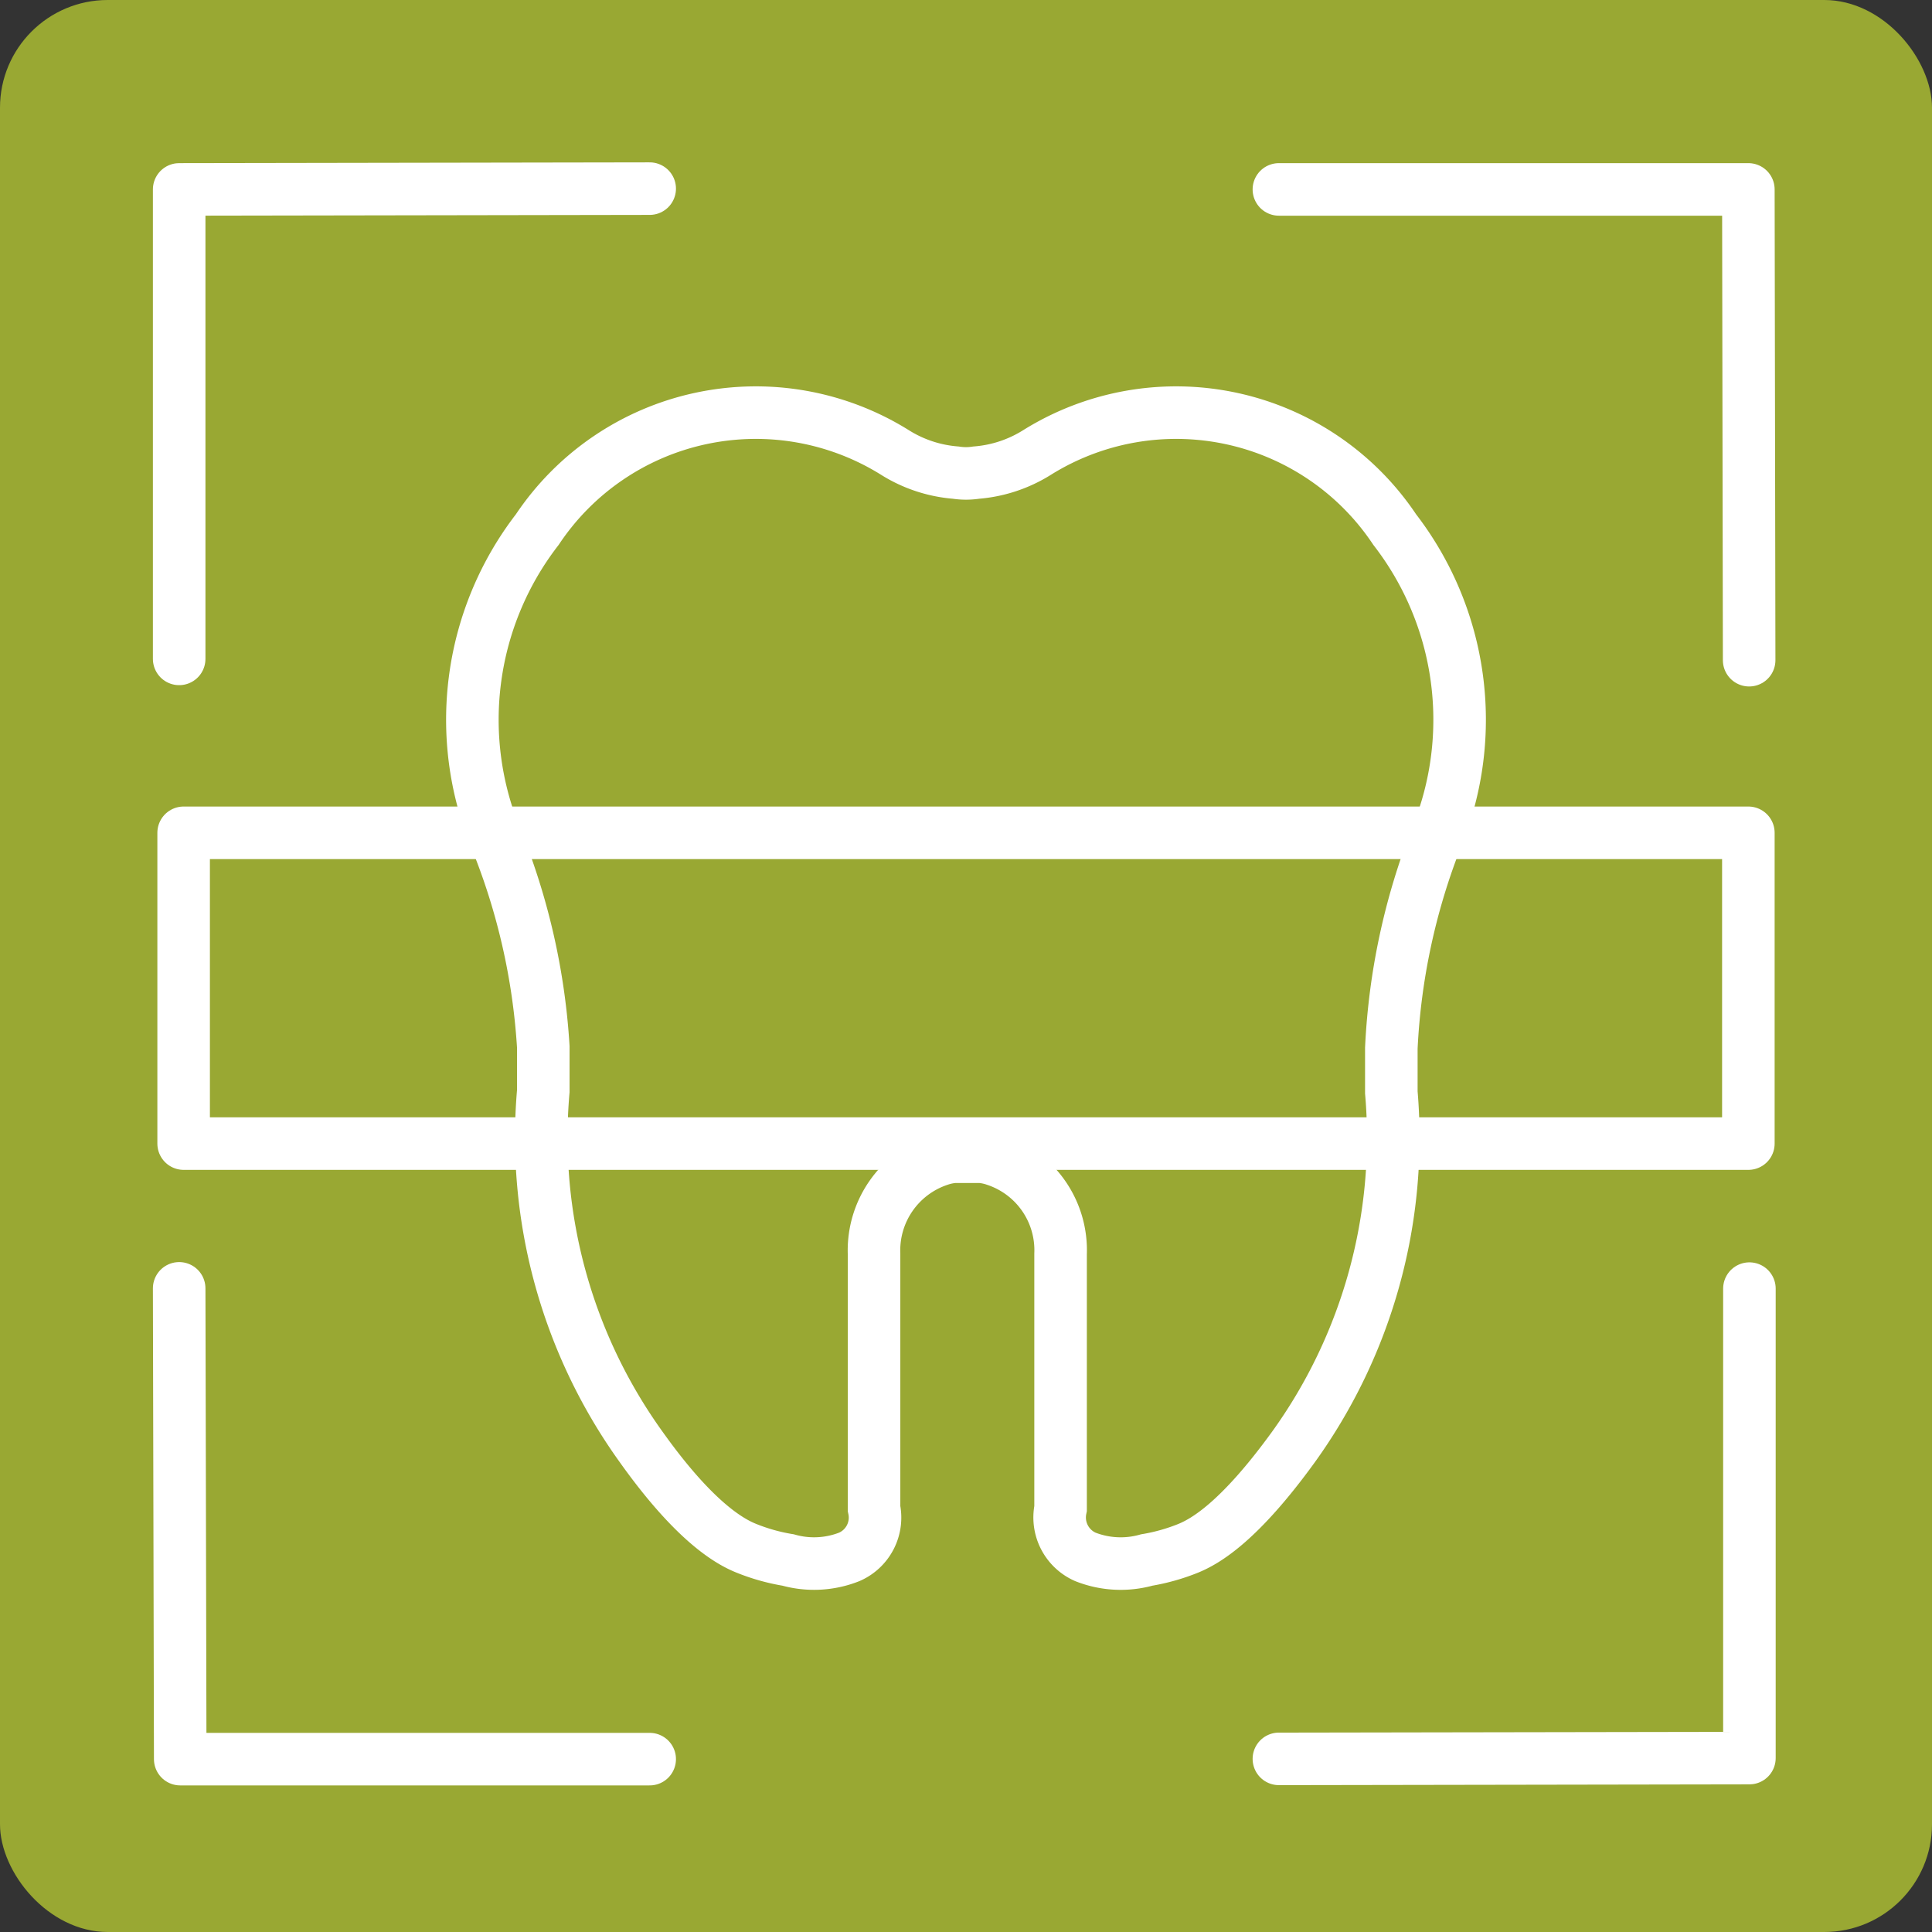 <?xml version="1.0" encoding="UTF-8"?> <svg xmlns="http://www.w3.org/2000/svg" viewBox="0 0 73.54 73.54"><rect x="0" y="0" width="73.54" height="73.54" fill="#333333" stroke="none"/><defs><style>.cls-1{fill:#99a833;}.cls-2,.cls-3,.cls-4{fill:none;stroke:#fff;stroke-width:2px;}.cls-2{stroke-miterlimit:10;}.cls-3,.cls-4{stroke-linejoin:round;}.cls-4{stroke-linecap:round;}</style></defs><g id="Слой_2" data-name="Слой 2"><g id="Слой_1-2" data-name="Слой 1"><rect class="cls-1" width="73.54" height="73.54" rx="4.1"></rect><path class="cls-2" d="M54.69,31.85a11.84,11.84,0,0,0-1.6-11.69,10,10,0,0,0-13.61-2.94,5.11,5.11,0,0,1-2.32.77,2.55,2.55,0,0,1-.78,0,5.11,5.11,0,0,1-2.32-.77,10,10,0,0,0-13.61,2.94,11.84,11.84,0,0,0-1.6,11.69,25.14,25.14,0,0,1,1.83,8v1.68A20.2,20.2,0,0,0,24.4,55.07c2,2.81,3.33,3.59,4,3.86a7.47,7.47,0,0,0,1.6.45,3.65,3.65,0,0,0,2.33-.12,1.63,1.63,0,0,0,.94-1.84V47.73a3.63,3.63,0,0,1,2.48-3.58,2.32,2.32,0,0,1,.57-.12h1a2.23,2.23,0,0,1,.57.12,3.62,3.62,0,0,1,2.48,3.58v9.69a1.64,1.64,0,0,0,.94,1.84,3.67,3.67,0,0,0,2.34.12,7.55,7.55,0,0,0,1.59-.45c.65-.27,1.93-1,4-3.86a20.15,20.15,0,0,0,3.72-13.49V39.9A25.14,25.14,0,0,1,54.69,31.85Z"></path><rect class="cls-3" x="6.99" y="31.7" width="59.56" height="11.83"></rect><polyline class="cls-4" points="6.82 25.08 6.82 7.21 24.73 7.18"></polyline><polyline class="cls-4" points="48.68 7.21 66.55 7.21 66.58 25.13"></polyline><polyline class="cls-4" points="66.59 49.05 66.59 66.92 48.68 66.95"></polyline><polyline class="cls-4" points="24.73 66.96 6.86 66.96 6.82 49.04"></polyline></g></g></svg> 